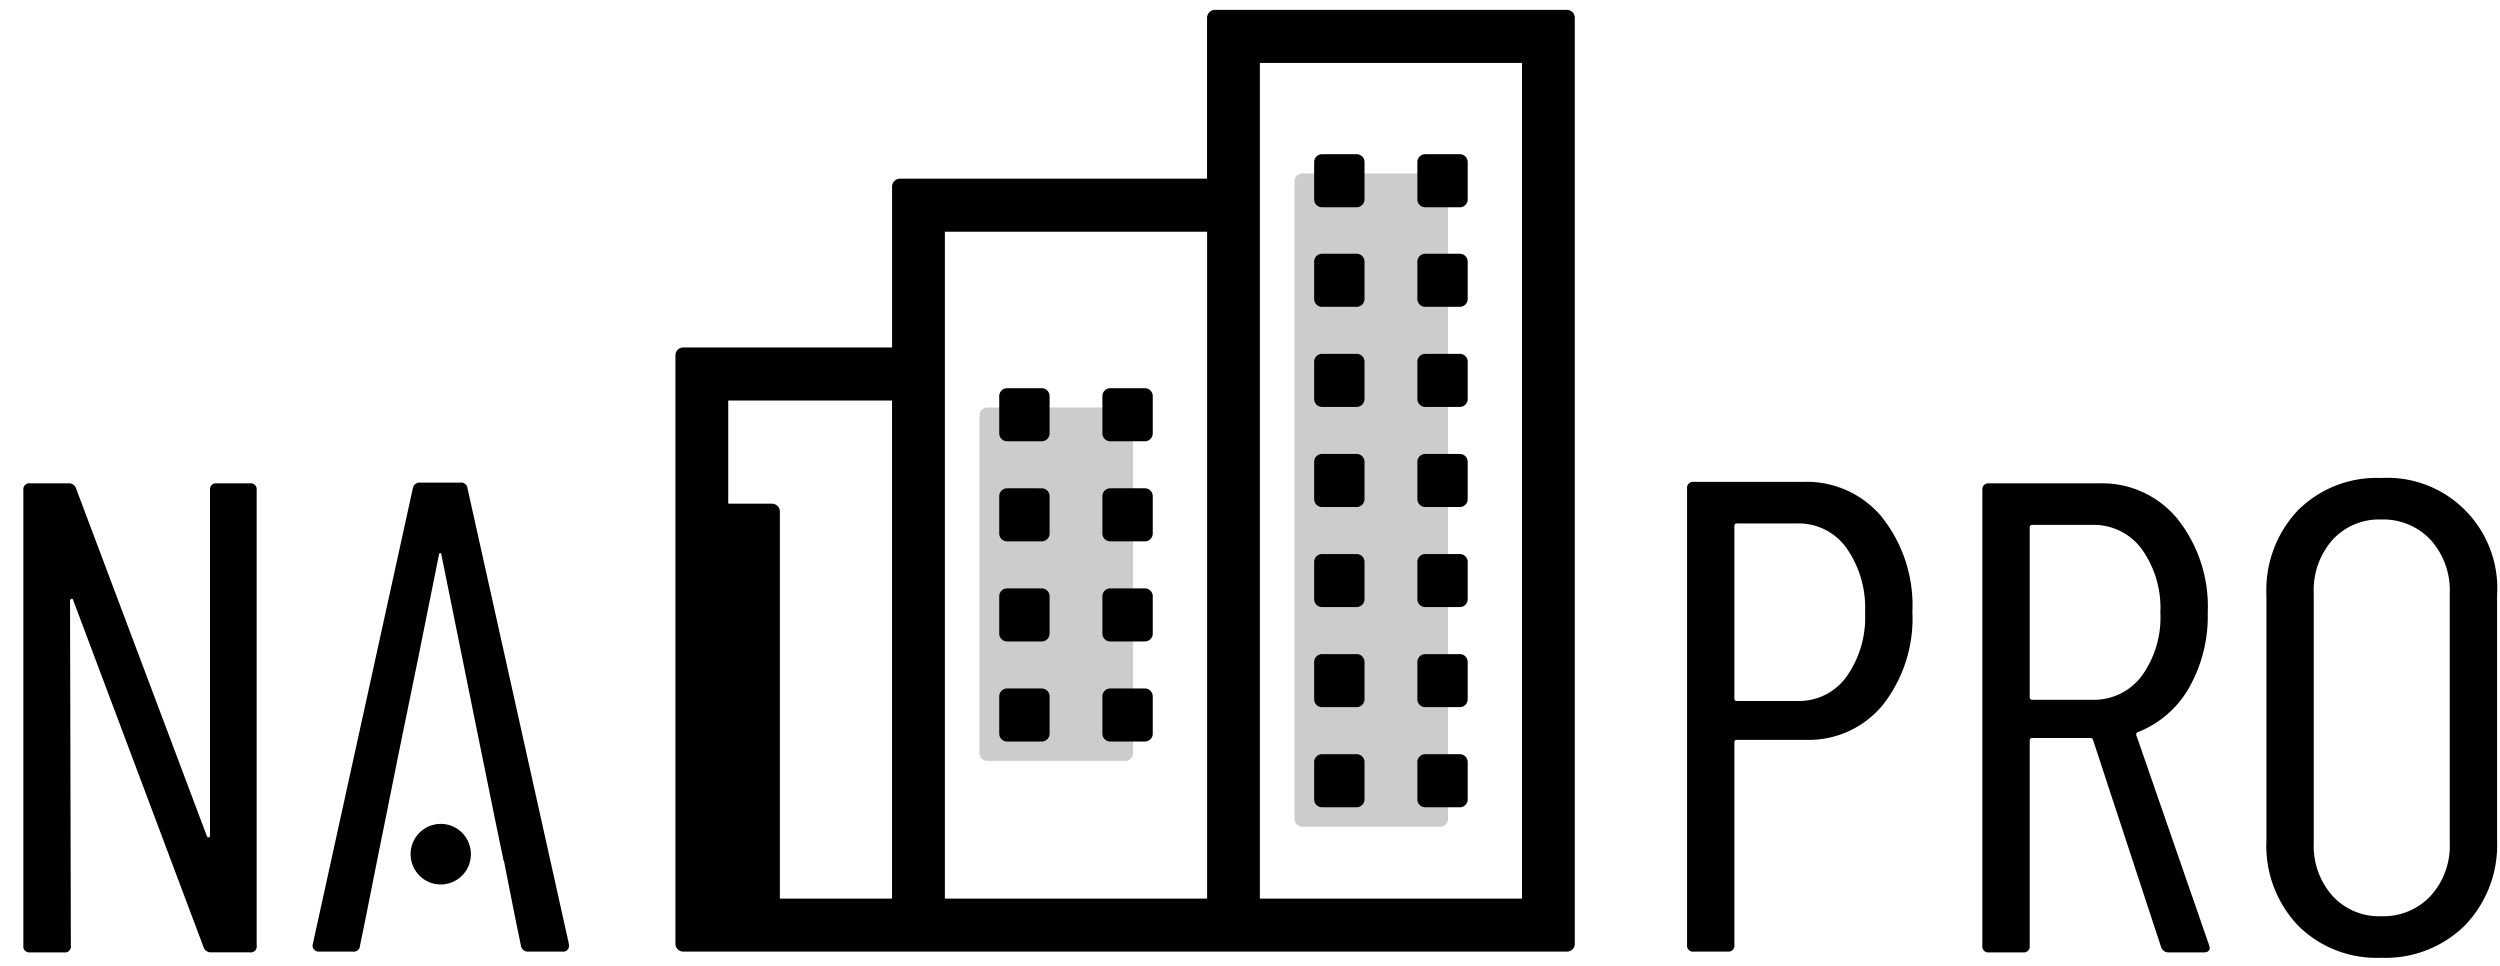 <?xml version="1.0" encoding="UTF-8"?> <svg xmlns:xlink="http://www.w3.org/1999/xlink" xmlns="http://www.w3.org/2000/svg" class="logo__img" width="88" height="34"> <defs> <symbol fill="none" viewBox="0 0 88 34" id="logo"> <g fill="currentColor"> <path d="M66.26 18.224a4.995 4.995 0 011.056 3.314 4.935 4.935 0 01-1.033 3.267 3.378 3.378 0 01-2.721 1.238h-2.418a.082.082 0 00-.07.023.084.084 0 00-.024.07v7.124a.209.209 0 01-.235.236H59.62a.207.207 0 01-.235-.236V17.198a.21.21 0 01.14-.227.206.206 0 01.095-.009h3.872a3.43 3.43 0 012.77 1.262zm-1.267 5.602a3.606 3.606 0 00.657-2.264 3.66 3.66 0 00-.657-2.276 2.064 2.064 0 00-1.713-.861h-2.136a.082.082 0 00-.09.056.084.084 0 00-.004.038v6.061a.084.084 0 00.094.095h2.136a2.062 2.062 0 001.713-.85zm11.077 9.509l-2.395-7.288a.092.092 0 00-.093-.07h-2.043a.082.082 0 00-.09.056.084.084 0 00-.003.038v7.217a.209.209 0 01-.235.236h-1.197a.206.206 0 01-.176-.059.209.209 0 01-.059-.177V17.25a.21.21 0 01.14-.227.207.207 0 01.095-.009h3.873a3.427 3.427 0 012.769 1.262 4.955 4.955 0 011.056 3.29 5.09 5.09 0 01-.657 2.641 3.573 3.573 0 01-1.784 1.557.085.085 0 00-.064.041.088.088 0 00-.007.077l2.558 7.383.024.094c0 .11-.07.165-.212.165h-1.219a.272.272 0 01-.282-.189zm-4.624-14.764v5.967a.084.084 0 00.023.07.083.083 0 00.07.024h2.112a2.096 2.096 0 001.737-.837 3.512 3.512 0 00.657-2.229c.039-.8-.193-1.59-.657-2.24a2.093 2.093 0 00-1.737-.85H71.54a.082.082 0 00-.09.057.084.084 0 00-.003.038zm9.446 14.009a4.076 4.076 0 01-1.114-2.995v-8.632a4.092 4.092 0 011.114-2.995 3.923 3.923 0 012.922-1.133 3.854 3.854 0 012.965 1.141 3.893 3.893 0 011.118 2.987v8.632a4.075 4.075 0 01-1.127 2.984 3.97 3.97 0 01-2.956 1.144 3.913 3.913 0 01-2.922-1.132zm4.67-1.05c.456-.505.696-1.17.669-1.85v-8.798a2.646 2.646 0 00-.669-1.875 2.284 2.284 0 00-1.748-.72 2.208 2.208 0 00-1.713.72 2.673 2.673 0 00-.657 1.875v8.797c-.028.68.208 1.343.657 1.852a2.214 2.214 0 001.713.72 2.272 2.272 0 001.748-.72zM8.801 17.014H7.628a.205.205 0 00-.176.059.209.209 0 00-.059.176v12.147c0 .04-.01.069-.039.079-.039.01-.059-.01-.078-.06L2.68 17.2a.259.259 0 00-.254-.186H1.057a.205.205 0 00-.176.059.209.209 0 00-.059.176v16.039a.21.21 0 00.14.227c.03.01.063.013.095.009H2.26a.207.207 0 00.226-.14.21.21 0 00.008-.096L2.465 21.16c0-.05.02-.07.049-.079.03-.01.059.01.068.06L7.16 33.326a.271.271 0 00.264.197H8.8a.207.207 0 00.226-.14.21.21 0 00.009-.096V17.249a.21.21 0 00-.14-.227.205.205 0 00-.095-.008zm7.656.179a.23.23 0 00-.264-.206h-1.408a.236.236 0 00-.254.206l-3.52 16.038a.197.197 0 00.039.187.215.215 0 00.176.079h1.193a.222.222 0 00.254-.216l.176-.855.42-2.113.304-1.504.45-2.24.684-3.342.743-3.695c.01-.049.03-.069.04-.069.019 0 .038.02.048.07l1.183 5.846.695 3.42.312 1.504c.02.01.02.03.02.05l.381 1.925.206 1.003a.247.247 0 00.254.216h1.222a.194.194 0 00.205-.13.197.197 0 00.01-.086v-.05l-3.569-16.038z"></path> <path d="M15.515 31.134c.586 0 1.061-.478 1.061-1.067 0-.59-.475-1.067-1.061-1.067-.587 0-1.062.477-1.062 1.067 0 .589.476 1.067 1.062 1.067z"></path> <path fill="#CCC" d="M50.693 6.105h-4.85a.278.278 0 00-.278.279v22.438c0 .154.125.279.278.279h4.85a.278.278 0 00.277-.279V6.384a.278.278 0 00-.277-.279zm-11.087 8.24h-4.85a.278.278 0 00-.278.278v11.882c0 .154.125.278.278.278h4.85a.278.278 0 00.277-.278V14.623a.278.278 0 00-.277-.278z"></path> <path d="M42.488.626V6.29h-10.81a.277.277 0 00-.277.278v5.663h-7.348a.276.276 0 00-.278.279v20.708a.28.28 0 00.172.258c.033.014.07.02.106.02h31.103a.276.276 0 00.277-.278V.626a.28.28 0 00-.17-.257.276.276 0 00-.107-.021h-12.39a.275.275 0 00-.256.172.279.279 0 00-.022.106zM31.401 31.63h-3.95V18.008a.278.278 0 00-.277-.279h-1.54v-3.63H31.4v17.53zm11.087 0H33.26V8.157h9.23V31.63zm11.087 0h-9.228V2.215h9.228V31.63z"></path> <path d="M47.754 8.932h-1.219a.278.278 0 00-.277.279v1.31c0 .154.124.279.277.279h1.219a.278.278 0 00.277-.279v-1.31a.278.278 0 00-.277-.279zm0 3.523h-1.219a.278.278 0 00-.277.279v1.31c0 .154.124.279.277.279h1.219a.278.278 0 00.277-.279v-1.31a.278.278 0 00-.277-.279zm0 3.524h-1.219a.278.278 0 00-.277.278v1.31c0 .155.124.28.277.28h1.219a.278.278 0 00.277-.28v-1.31a.278.278 0 00-.277-.278zm0 3.523h-1.219a.278.278 0 00-.277.279v1.31c0 .154.124.278.277.278h1.219a.278.278 0 00.277-.278v-1.31a.278.278 0 00-.277-.279zm0 3.523h-1.219a.278.278 0 00-.277.279v1.31c0 .154.124.278.277.278h1.219a.278.278 0 00.277-.278v-1.31a.278.278 0 00-.277-.28zm0 3.523h-1.219a.278.278 0 00-.277.279v1.31c0 .154.124.279.277.279h1.219a.278.278 0 00.277-.279v-1.31a.278.278 0 00-.277-.279zm0-21.12h-1.219a.278.278 0 00-.277.279v1.31c0 .154.124.279.277.279h1.219a.278.278 0 00.277-.279v-1.31a.278.278 0 00-.277-.279zm3.632 3.504h-1.218a.278.278 0 00-.277.279v1.31c0 .154.124.279.277.279h1.218a.278.278 0 00.277-.279v-1.31a.278.278 0 00-.277-.279zm0 3.523h-1.218a.278.278 0 00-.277.279v1.31c0 .154.124.279.277.279h1.218a.278.278 0 00.277-.279v-1.31a.278.278 0 00-.277-.279zm0 3.524h-1.218a.278.278 0 00-.277.278v1.31c0 .155.124.28.277.28h1.218a.278.278 0 00.277-.28v-1.31a.278.278 0 00-.277-.278zm0 3.523h-1.218a.278.278 0 00-.277.279v1.31c0 .154.124.278.277.278h1.218a.278.278 0 00.277-.278v-1.31a.278.278 0 00-.277-.279zm0 3.523h-1.218a.278.278 0 00-.277.279v1.31c0 .154.124.278.277.278h1.218a.278.278 0 00.277-.278v-1.31a.278.278 0 00-.277-.28zm0 3.523h-1.218a.278.278 0 00-.277.279v1.31c0 .154.124.279.277.279h1.218a.278.278 0 00.277-.279v-1.31a.278.278 0 00-.277-.279zm0-21.12h-1.218a.278.278 0 00-.277.279v1.31c0 .154.124.279.277.279h1.218a.278.278 0 00.277-.279v-1.31a.278.278 0 00-.277-.279zm-14.719 8.237H35.45a.278.278 0 00-.277.278v1.31c0 .154.124.28.277.28h1.218a.278.278 0 00.278-.28v-1.31a.278.278 0 00-.278-.278zm0 3.523H35.45a.278.278 0 00-.277.279v1.31c0 .154.124.279.277.279h1.218a.278.278 0 00.278-.279v-1.31a.278.278 0 00-.278-.279zm0 3.523H35.45a.278.278 0 00-.277.279v1.31c0 .154.124.279.277.279h1.218a.278.278 0 00.278-.279v-1.31a.278.278 0 00-.278-.279zm0 3.523H35.45a.278.278 0 00-.277.279v1.31c0 .154.124.279.277.279h1.218a.278.278 0 00.278-.279v-1.31a.278.278 0 00-.278-.279zM40.3 13.665h-1.22a.278.278 0 00-.276.278v1.31c0 .154.124.28.277.28h1.218a.278.278 0 00.278-.28v-1.31a.278.278 0 00-.278-.278zm0 3.523h-1.22a.278.278 0 00-.276.279v1.31c0 .154.124.279.277.279h1.218a.278.278 0 00.278-.279v-1.31a.278.278 0 00-.278-.279zm0 3.523h-1.22a.278.278 0 00-.276.279v1.31c0 .154.124.279.277.279h1.218a.278.278 0 00.278-.279v-1.31a.278.278 0 00-.278-.279zm0 3.523h-1.22a.278.278 0 00-.276.279v1.31c0 .154.124.279.277.279h1.218a.278.278 0 00.278-.279v-1.31a.278.278 0 00-.278-.279z"></path> </g> </symbol> </defs> <use xlink:href="#logo"></use> </svg> 